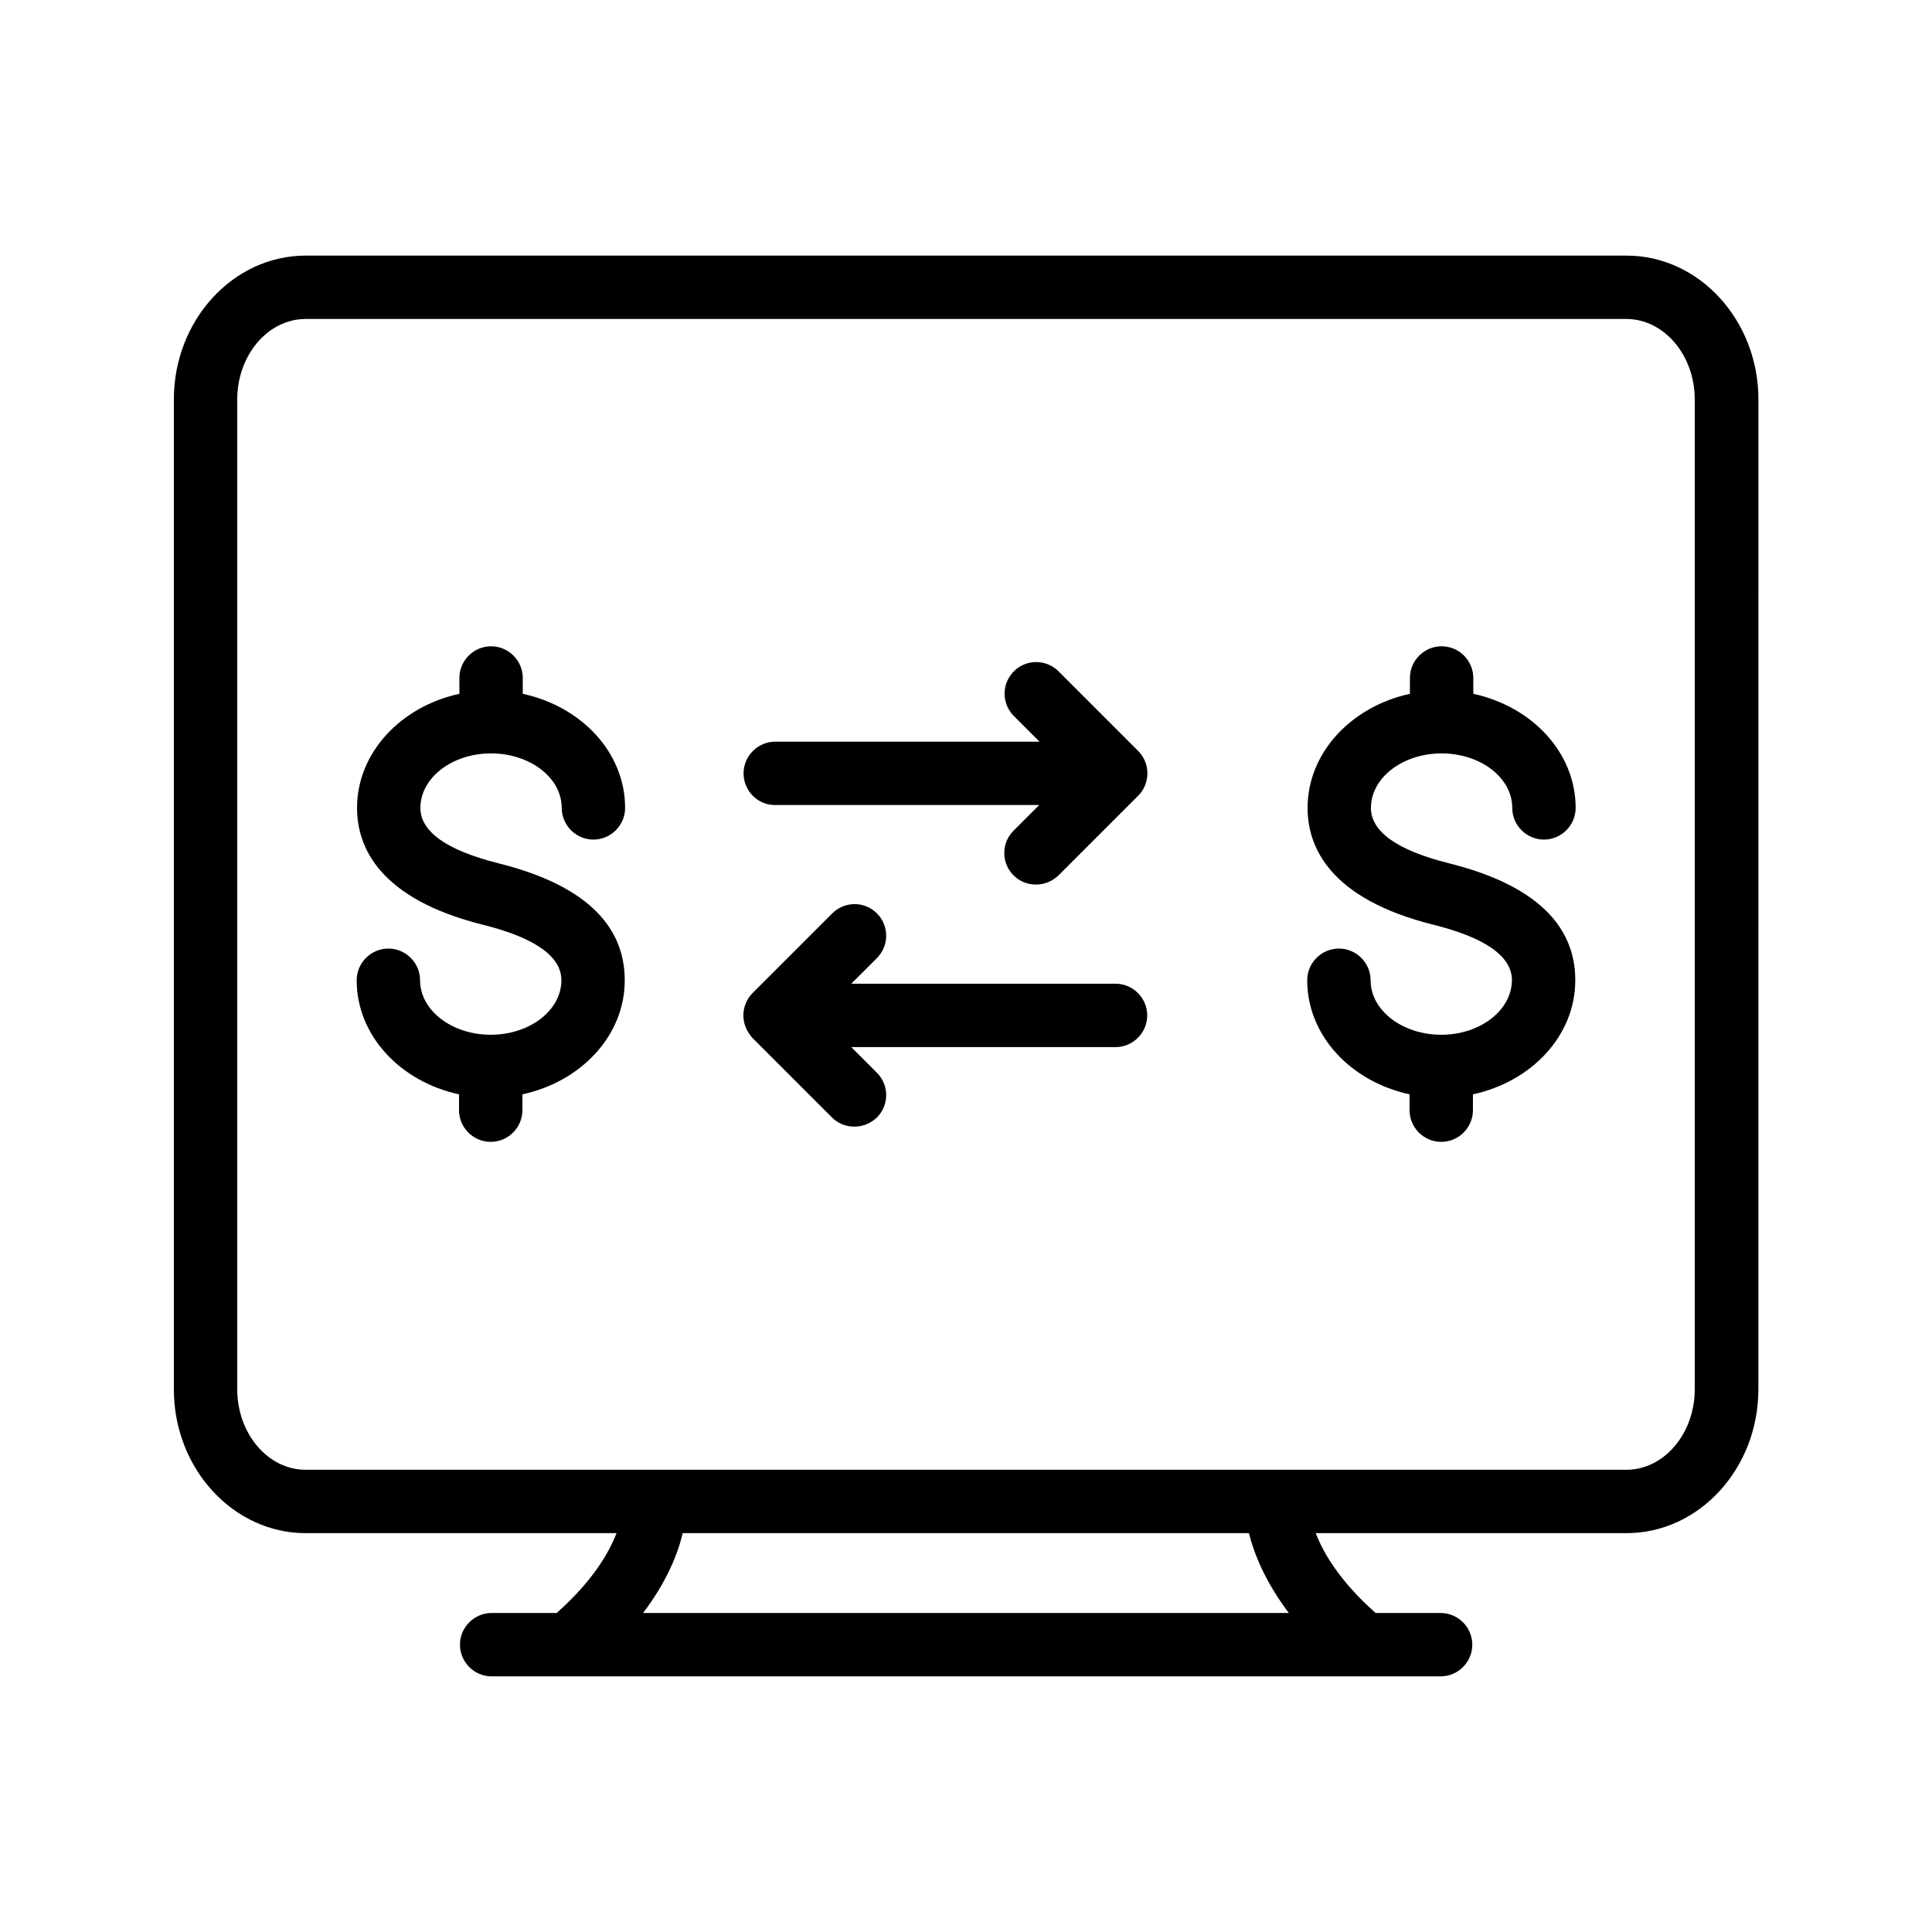 <?xml version="1.0" encoding="UTF-8"?>
<!-- Uploaded to: SVG Repo, www.svgrepo.com, Generator: SVG Repo Mixer Tools -->
<svg fill="#000000" width="800px" height="800px" version="1.1" viewBox="144 144 512 512" xmlns="http://www.w3.org/2000/svg">
 <g>
  <path d="m225.01 550.3h82.371c-2.016 5.289-6.465 12.848-15.871 21.16h-17.215c-4.617 0-8.398 3.777-8.398 8.398 0 4.617 3.777 8.398 8.398 8.398h251.48c4.617 0 8.398-3.777 8.398-8.398 0-4.617-3.777-8.398-8.398-8.398h-17.215c-9.406-8.312-13.855-15.871-15.871-21.16h82.371c19.23 0 34.93-17.129 34.93-38.121l0.012-262.32c0-20.992-15.703-38.121-34.93-38.121h-350.07c-19.227 0-34.93 17.129-34.93 38.121v262.32c0 20.992 15.703 38.121 34.93 38.121zm260.55 21.16h-171.13c6.297-8.312 9.238-15.785 10.496-21.16h150.05c1.344 5.375 4.285 12.848 10.582 21.16zm-278.69-321.6c0-11.754 8.145-21.328 18.137-21.328h349.98c9.992 0 18.137 9.574 18.137 21.328v262.32c0 11.754-8.145 21.328-18.137 21.328h-349.98c-9.992 0-18.137-9.57-18.137-21.328z"/>
  <path d="m274.05 418.22c-10.328 0-18.727-6.465-18.727-14.441 0-4.617-3.777-8.398-8.398-8.398-4.617 0-8.398 3.777-8.398 8.398 0 14.695 11.586 26.871 27.121 30.23v4.199c0 4.617 3.777 8.398 8.398 8.398 4.617 0 8.398-3.777 8.398-8.398v-4.199c15.535-3.359 27.121-15.535 27.121-30.23 0-15.031-11.25-25.441-33.418-30.984-13.77-3.441-20.738-8.398-20.738-14.695 0-7.977 8.398-14.441 18.727-14.441 10.328 0 18.727 6.465 18.727 14.441 0 4.617 3.777 8.398 8.398 8.398 4.617 0 8.398-3.777 8.398-8.398 0-14.695-11.586-26.871-27.121-30.23v-4.199c0-4.617-3.777-8.398-8.398-8.398-4.617 0-8.398 3.777-8.398 8.398v4.199c-15.535 3.359-27.121 15.617-27.121 30.23 0 10.328 5.793 24.098 33.418 30.984 13.77 3.441 20.738 8.398 20.738 14.695-0.004 7.977-8.398 14.441-18.727 14.441z"/>
  <path d="m525.95 418.22c-10.328 0-18.727-6.465-18.727-14.441 0-4.617-3.777-8.398-8.398-8.398-4.617 0-8.398 3.777-8.398 8.398 0 14.695 11.586 26.871 27.121 30.23v4.199c0 4.617 3.777 8.398 8.398 8.398 4.617 0 8.398-3.777 8.398-8.398v-4.199c15.535-3.359 27.121-15.535 27.121-30.23 0-15.031-11.25-25.441-33.418-30.984-13.77-3.441-20.738-8.398-20.738-14.695 0-7.977 8.398-14.441 18.727-14.441s18.727 6.465 18.727 14.441c0 4.617 3.777 8.398 8.398 8.398 4.617 0 8.398-3.777 8.398-8.398 0-14.695-11.586-26.871-27.121-30.23v-4.199c0-4.617-3.777-8.398-8.398-8.398-4.617 0-8.398 3.777-8.398 8.398v4.199c-15.535 3.359-27.121 15.617-27.121 30.23 0 10.328 5.793 24.098 33.418 30.984 13.77 3.441 20.738 8.398 20.738 14.695-0.082 7.977-8.398 14.441-18.727 14.441z"/>
  <path d="m349.37 357.34h70.031l-6.801 6.801c-3.273 3.273-3.273 8.566 0 11.84 1.68 1.68 3.777 2.434 5.961 2.434s4.281-0.84 5.961-2.434l21.074-21.074c0.754-0.754 1.426-1.68 1.848-2.769 0.84-2.016 0.84-4.367 0-6.383-0.418-1.008-1.008-1.93-1.848-2.769l-21.074-21.074c-3.273-3.273-8.566-3.273-11.84 0-3.273 3.273-3.273 8.566 0 11.84l6.801 6.801h-70.031c-4.617 0-8.398 3.777-8.398 8.398 0.004 4.609 3.695 8.391 8.316 8.391z"/>
  <path d="m343.4 419.06 21.074 21.074c1.68 1.68 3.777 2.434 5.961 2.434s4.281-0.84 5.961-2.434c3.273-3.273 3.273-8.566 0-11.84l-6.801-6.801h70.031c4.617 0 8.398-3.777 8.398-8.398 0-4.617-3.777-8.398-8.398-8.398h-70.031l6.801-6.801c3.273-3.273 3.273-8.566 0-11.84-3.273-3.273-8.566-3.273-11.84 0l-21.074 21.074c-0.754 0.754-1.426 1.68-1.848 2.769-0.84 2.016-0.84 4.367 0 6.383 0.422 1.016 1.012 1.938 1.766 2.777z"/>
 </g>
</svg>